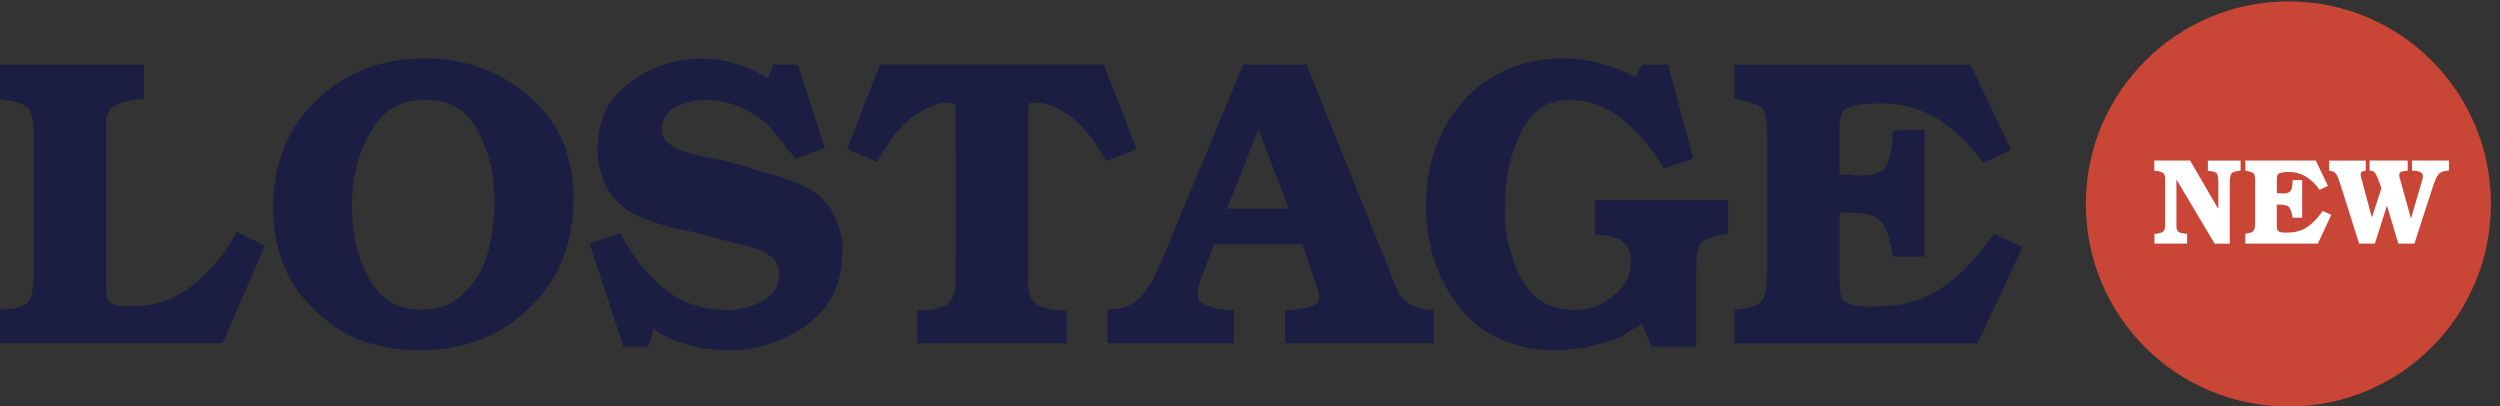 <?xml version="1.0" encoding="UTF-8"?>
<svg id="_レイヤー_2" data-name="レイヤー 2" xmlns="http://www.w3.org/2000/svg" viewBox="0 0 520.67 84.66">
  <rect x="0" y="0" width="520.67" height="84.66" fill="#333333" stroke="none"/>
  <defs>
    <style>
      .cls-1 {
        fill: none;
      }

      .cls-2 {
        fill: #1b1d42;
      }

      .cls-3 {
        fill: #c94636;
      }

      .cls-4 {
        fill: #fff;
      }
    </style>
  </defs>
  <g id="_レイヤー_4" data-name="レイヤー 4">
    <g>
      <path class="cls-2" d="M46.37,71.49H0v-6.98c1.76-.06,3.15-.26,4.18-.61,1.02-.33,1.67-.79,1.96-1.36.29-.5.52-1.28.68-2.34.17-1.05.26-2.35.26-3.88v-27.53c0-1.42-.09-2.63-.26-3.66-.16-1.02-.39-1.79-.68-2.3-.29-.5-.94-.95-1.96-1.32-1.03-.37-2.42-.66-4.18-.89v-7.17h29.99v6.99c-.17.11-.33.18-.5.21-.17.03-.34.05-.52.05h-.52c-.06.06-.13.09-.21.09h-.3c-.46.06-.9.14-1.33.25s-.86.23-1.32.34c-.4.11-.77.25-1.11.42s-.65.37-.94.6c-.23.23-.41.47-.55.72-.15.26-.27.56-.39.9-.06.16-.09.33-.13.5-.02.17-.05.34-.05.52v33.49c-.06,1.03-.03,1.88.05,2.56.09.68.24,1.22.47,1.61.23.4.72.69,1.49.86s1.83.25,3.21.25c2.5,0,4.82-.38,6.98-1.14,2.15-.77,4.18-1.92,6.04-3.46,1.88-1.53,3.57-3.21,5.07-5.03,1.51-1.82,2.8-3.78,3.88-5.88l5.88,2.9-8.86,20.29Z"/>
      <path class="cls-2" d="M81.39,72.48c-1.91-.32-3.74-.76-5.5-1.33-1.76-.62-3.46-1.43-5.07-2.43-1.63-1-3.19-2.2-4.73-3.62-1.59-1.48-2.98-3.03-4.14-4.65-1.16-1.61-2.11-3.34-2.85-5.15-.73-1.82-1.29-3.74-1.66-5.76-.37-2.01-.55-4.1-.55-6.26,0-4.6.74-8.77,2.26-12.49,1.5-3.72,3.77-7.03,6.78-9.93s6.39-5.07,10.14-6.51c3.74-1.45,7.87-2.18,12.35-2.18,4.2,0,8.13.65,11.76,1.96,3.64,1.31,6.99,3.3,10.06,5.96,3.07,2.61,5.37,5.7,6.9,9.25,1.53,3.55,2.3,7.54,2.3,11.98,0,4.66-.77,8.88-2.3,12.7-1.53,3.8-3.84,7.19-6.9,10.14s-6.53,5.15-10.36,6.61c-3.84,1.44-8.03,2.18-12.57,2.18-2.04,0-4.02-.16-5.92-.47ZM92,63.9c1.19-.39,2.3-.96,3.32-1.69.96-.8,1.85-1.68,2.68-2.64.82-.97,1.56-2.05,2.18-3.24.34-.69.64-1.4.89-2.13.26-.74.5-1.48.73-2.22.17-.79.33-1.57.5-2.34s.29-1.56.34-2.35c.06-.46.1-.92.13-1.36.03-.46.07-.92.13-1.36v-.69c0-.23.03-.46.09-.69v-1.36c0-.45-.01-.9-.05-1.36-.02-.45-.07-.94-.13-1.44,0-.29-.01-.54-.05-.77-.02-.23-.03-.48-.03-.77-.06-.23-.1-.47-.14-.73-.02-.25-.03-.49-.03-.72-.34-1.88-.86-3.69-1.53-5.45-.69-1.76-1.53-3.43-2.56-5.03-1.08-1.59-2.43-2.79-4.04-3.58-1.63-.8-3.51-1.19-5.67-1.19-2.39,0-4.48.44-6.26,1.32-1.8.88-3.26,2.2-4.4,3.96-1.19,1.76-2.15,3.61-2.9,5.54-.73,1.93-1.25,3.97-1.53,6.14-.06.23-.1.46-.13.69-.03.22-.05.42-.05.6-.06.23-.08.45-.08.68v.69c-.06.46-.09.89-.09,1.32v2.6c0,.23.01.46.05.69.02.23.05.46.05.68,0,.46.02.92.08,1.36.06.46.11.92.17,1.37.29,2.04.77,3.98,1.45,5.84.68,1.84,1.56,3.58,2.63,5.23,1.14,1.71,2.56,2.98,4.27,3.8s3.72,1.24,6.04,1.24v-.17c1.42.11,2.72-.03,3.93-.44Z"/>
      <path class="cls-2" d="M161.03,13.45h5.11l5.63,17.31-6.14,2.3-.77-1.11c-.17-.11-.33-.25-.47-.42-.15-.17-.27-.34-.39-.52-.17-.17-.32-.35-.47-.55-.14-.21-.26-.41-.38-.64-.23-.29-.45-.54-.64-.77s-.41-.48-.64-.77c-.23-.23-.44-.47-.64-.73-.19-.25-.41-.49-.63-.72-.46-.5-.93-.97-1.41-1.41-.48-.42-.98-.8-1.49-1.14-.74-.52-1.53-.98-2.39-1.41-.85-.42-1.73-.81-2.64-1.14-.9-.29-1.8-.52-2.68-.69s-1.81-.25-2.77-.25h-.69c-.17.06-.31.08-.42.08h-.68c-.11,0-.23.03-.34.09-.17,0-.32.01-.42.03-.11.03-.23.05-.34.05-.8.17-1.57.4-2.3.69-.74.27-1.45.65-2.13,1.1-.69.46-1.2,1.03-1.53,1.71-.34.69-.52,1.48-.52,2.39,0,.68.14,1.29.42,1.83s.71.97,1.28,1.32c.56.4,1.17.74,1.79,1.02.63.29,1.28.52,1.96.69l.52.17c.17.06.37.11.6.17.17.06.34.09.52.13.17.02.34.07.52.13.33.06.66.13.97.22.31.08.58.15.81.21l3.15.52,5.71,1.53c.46.23.89.41,1.32.55.44.15.85.27,1.24.39.46.11.92.23,1.36.34.46.11.92.22,1.37.33.33.11.68.23,1.02.34s.71.23,1.11.34c.33.17.68.31,1.02.42s.69.23,1.02.34c.69.23,1.34.52,1.97.85.62.34,1.21.69,1.79,1.03.96.62,1.8,1.35,2.52,2.18.71.82,1.32,1.74,1.83,2.76.5,1.03.92,2.06,1.24,3.11.31,1.05.49,2.15.55,3.29v1.02c0,3.35-.61,6.32-1.83,8.91-1.22,2.59-3.08,4.79-5.59,6.61-2.44,1.76-5.06,3.08-7.84,3.96-2.78.88-5.7,1.33-8.77,1.33-.46,0-.93-.02-1.41-.05-.48-.03-.98-.07-1.49-.13-.23-.06-.47-.1-.73-.14-.25-.02-.49-.03-.72-.03-.29-.06-.54-.1-.77-.13-.23-.03-.48-.08-.77-.14-.85-.22-1.71-.44-2.55-.63-.86-.21-1.68-.47-2.47-.81-.86-.34-1.64-.71-2.35-1.11s-1.37-.85-2-1.36l-1.19,3.76h-5.12l-7.08-21.48,6.48-2.14c1.13,2.28,2.43,4.35,3.88,6.23,1.44,1.88,3.11,3.58,4.98,5.12,1.82,1.53,3.84,2.68,6.06,3.45,2.21.77,4.6,1.16,7.16,1.16h1.36c.29,0,.56-.03.81-.09s.49-.11.72-.17c.97-.17,1.91-.42,2.82-.77.9-.34,1.79-.79,2.64-1.36.85-.56,1.49-1.28,1.91-2.13s.64-1.84.64-2.99c0-.85-.16-1.58-.47-2.21s-.78-1.13-1.41-1.53c-.56-.46-1.19-.82-1.88-1.11-.68-.29-1.39-.54-2.13-.77-.16-.06-.32-.09-.47-.13-.14-.02-.26-.07-.38-.13-.17,0-.33-.01-.47-.05-.14-.02-.27-.07-.38-.13-.29-.06-.56-.11-.81-.17-.26-.06-.5-.11-.72-.17l-9.64-2.55c-.23,0-.45-.01-.68-.05-.23-.02-.42-.07-.6-.13l-.69-.17c-.23-.06-.46-.11-.68-.17-.4-.11-.85-.23-1.33-.34s-.95-.22-1.41-.33c-.73-.23-1.44-.47-2.13-.73-.68-.25-1.36-.49-2.04-.72-.69-.29-1.33-.58-1.92-.89s-1.14-.66-1.66-1.06c-1.02-.74-1.9-1.57-2.64-2.47-.73-.9-1.34-1.9-1.79-2.99-.52-1.13-.88-2.27-1.11-3.4-.23-1.14-.34-2.34-.34-3.58,0-3.01.56-5.67,1.66-7.97,1.11-2.3,2.8-4.27,5.07-5.92,2.22-1.65,4.58-2.89,7.08-3.71,2.51-.82,5.14-1.24,7.93-1.24h1.02c.17.06.34.08.52.08h.5c.34.06.69.1,1.03.13.33.03.68.08,1.02.14.85.16,1.71.38,2.55.63.86.26,1.71.53,2.56.81.79.34,1.57.71,2.34,1.11s1.52.82,2.26,1.28v-.17l1.03-2.74Z"/>
      <path class="cls-2" d="M199.03,23.26v-.61c0-.27-.03-.5-.08-.68-.06-.17-.15-.29-.26-.34-.06-.11-.19-.18-.42-.22-.23-.02-.52-.03-.85-.03h-.44c-.11.06-.19.08-.25.08h-.6c-.11.06-.21.09-.25.09h-.17c-.63.17-1.24.38-1.83.63-.61.26-1.21.56-1.83.9-.57.33-1.13.69-1.67,1.06-.54.37-1.03.76-1.49,1.14l-.17.17-.08.09c-.4.39-.8.79-1.19,1.19-.4.4-.77.82-1.11,1.27l-.52.69c-.17.23-.31.46-.42.69-.17.22-.34.45-.52.68s-.34.48-.5.77c-.06.11-.14.23-.22.34-.09.11-.16.23-.22.34-.11.17-.19.31-.25.42l-.17.34c-.06.11-.13.23-.22.33-.08.11-.15.23-.21.34-.11.17-.21.32-.25.42l-.17.34-6.23-2.64,6.82-17.64h46.62l6.81,17.64-6.22,2.47c-.17-.17-.33-.37-.47-.6s-.27-.45-.39-.68c-.06-.11-.13-.23-.21-.34-.09-.11-.16-.25-.22-.42-.11-.11-.19-.23-.25-.34l-.17-.34c-.34-.52-.69-1.01-1.02-1.49-.34-.48-.69-.93-1.03-1.33-.33-.45-.68-.87-1.02-1.27s-.74-.8-1.19-1.19c-.06,0-.09-.03-.09-.09h-.08v-.08c-.06,0-.09-.03-.09-.09-.45-.39-.93-.78-1.44-1.14-.52-.38-1.08-.73-1.71-1.06-.29-.17-.58-.33-.89-.47-.31-.15-.62-.3-.89-.47-.34-.11-.68-.23-.98-.34s-.61-.19-.89-.25h-.22c-.08,0-.15-.03-.21-.09h-.64c-.09,0-.16-.02-.22-.08h-.42c-.4,0-.7.01-.89.03-.21.03-.35.1-.47.22-.06.06-.11.17-.17.34s-.08.4-.08.68v36.57c0,.34.02.66.08.98.06.31.11.61.17.89.11.29.22.55.3.81.08.25.22.46.38.63.17.23.38.46.61.69.22.23.5.4.85.52.34.16.69.3,1.02.38.34.09.71.18,1.11.3.23.06.45.1.64.13.19.03.41.05.64.05.23.06.44.08.64.08h.55l1.02-.16v6.98h-31.11v-6.98h1.03c.16.11.33.16.5.16s.37-.02.6-.08c.23,0,.46-.01.69-.05.23-.02.46-.07.68-.13.34-.11.69-.21,1.03-.3.34-.08.68-.22,1.02-.38.34-.11.64-.29.89-.52.26-.23.47-.46.64-.69.11-.17.23-.38.34-.63.11-.26.19-.53.25-.81.11-.29.18-.58.22-.89.02-.32.07-.64.13-.98V23.26Z"/>
      <path class="cls-2" d="M289.46,56.4c.11.46.24.86.39,1.2.14.33.26.65.38.93.11.29.23.56.34.81.11.26.23.53.34.81.27.68.62,1.26,1.02,1.75.4.48.79.86,1.19,1.14.46.34,1.06.64,1.83.89.77.26,1.69.47,2.77.64l.94-.08v6.98h-31.03v-6.98c.06.11.11.16.17.16h.3s.07-.02.13-.08h.77c.17,0,.38-.02.61-.08.22,0,.44-.02.63-.05.21-.03.41-.07.64-.13.46-.06.9-.15,1.36-.26.46-.11.88-.25,1.28-.42s.7-.4.89-.68c.19-.29.3-.63.3-1.03,0-.11-.01-.25-.05-.42-.02-.17-.07-.37-.13-.6s-.09-.44-.13-.64c-.02-.19-.07-.41-.13-.64-.06-.06-.1-.11-.13-.17-.03-.06-.05-.11-.05-.17v-.16c-.06,0-.08-.03-.08-.09-.06-.11-.1-.19-.14-.25-.02-.06-.03-.15-.03-.26-.06-.05-.1-.13-.13-.21-.03-.09-.05-.16-.05-.22-.06-.11-.1-.24-.13-.38-.03-.15-.05-.27-.05-.39l-2.3-6.48h-18.33l-2.38,6.31c-.06.11-.1.22-.13.3-.03.09-.05.19-.05.3,0,.06-.02.11-.08.17s-.09.1-.09.14v.13c0,.06-.02.14-.08.25-.06.06-.09.11-.09.17v.17c-.06.06-.09.13-.13.21-.02.09-.05.19-.05.3-.06.17-.11.34-.16.52-.06.17-.09.34-.09.52-.06.17-.08.34-.08.5v.44c0,.5.09.94.3,1.27.19.34.49.6.89.77.4.23.81.4,1.24.52s.89.23,1.41.34c.11.06.21.1.3.13.08.03.18.05.3.05.06.06.14.08.25.08h.86c.05.06.14.09.25.09h.42c0,.06.01.08.05.08h.47l.85-.08v6.98h-26.33v-6.98c1.65-.06,3.03-.33,4.18-.81,1.13-.48,2.07-1.16,2.8-2,.69-.8,1.34-1.71,1.97-2.72.62-1.03,1.19-2.16,1.69-3.41.11-.17.22-.35.3-.55.09-.21.16-.41.22-.64.11-.17.22-.35.3-.56.09-.19.16-.41.22-.64l16.53-39.71h13.21l17.3,42.95ZM268.41,43.45l-6.31-16.53-6.56,16.53h12.87Z"/>
      <path class="cls-2" d="M332.23,41.66h27.69v6.99l-1.19.17c-1.42.29-2.53.62-3.32,1.02-.8.4-1.31.86-1.53,1.36-.23.52-.39,1.17-.47,1.96-.08.8-.13,1.76-.13,2.91v16.11h-9.38l-1.96-4.87c-.06.11-.11.21-.17.26s-.1.09-.13.13c-.03.02-.08.03-.14.03-.06.06-.11.1-.16.14-.06.02-.11.03-.17.03-.57.34-1.12.69-1.66,1.03-.55.33-1.08.65-1.58.94-.52.27-1.03.54-1.53.77-.52.22-1.03.42-1.53.6-.23.06-.45.11-.64.17s-.41.08-.64.08c-.23.06-.46.11-.68.17l-.69.17c-.52.11-1.01.24-1.49.38-.48.15-.95.24-1.41.3-.4.06-.81.1-1.24.13-.42.03-.87.08-1.32.14-.4.06-.8.09-1.2.13-.39.02-.77.05-1.1.05-4.43,0-8.35-.73-11.72-2.18-3.38-1.45-6.26-3.65-8.66-6.61-2.38-3.01-4.16-6.3-5.32-9.85-1.17-3.55-1.74-7.4-1.74-11.55,0-4.37.65-8.36,1.96-11.98,1.31-3.61,3.26-6.88,5.87-9.83,2.62-2.91,5.69-5.09,9.2-6.57,3.53-1.48,7.51-2.21,11.94-2.21.45,0,.9.01,1.36.03.45.03.9.08,1.36.14.23.06.46.09.68.13.23.02.48.05.77.05.23.06.47.09.73.13.25.02.49.07.72.13.79.17,1.6.37,2.43.6s1.6.48,2.35.77c.79.29,1.55.6,2.26.94s1.37.68,2,1.02l1.28-2.64h5.45l5.29,19.52-6.14,2.13c-.06.06-.1.09-.13.09-.03,0-.05-.03-.05-.09v-.17c-.06,0-.09-.01-.09-.03v-.14c-.9-1.69-2.03-3.37-3.37-4.98-1.33-1.61-2.85-3.14-4.56-4.56-1.71-1.48-3.5-2.59-5.42-3.33-1.9-.73-3.87-1.1-5.92-1.1s-3.73.38-5.24,1.14c-1.5.77-2.74,1.92-3.71,3.46-.96,1.53-1.77,3.15-2.43,4.85-.65,1.71-1.14,3.47-1.49,5.28-.11.69-.22,1.37-.3,2.05-.09.69-.16,1.36-.22,2.05-.06.68-.1,1.33-.13,1.96-.03.63-.05,1.25-.05,1.88v2.3c0,.4.03.78.09,1.14.06.38.11.73.17,1.06.27,2.11.74,4.11,1.4,6.01.65,1.91,1.52,3.71,2.61,5.42,1.08,1.71,2.48,2.98,4.21,3.84,1.73.85,3.79,1.28,6.18,1.28h1.02c.06,0,.14-.03.25-.09h.34c1.25-.17,2.44-.53,3.58-1.06,1.13-.54,2.21-1.26,3.24-2.18,1.02-.9,1.8-1.91,2.34-3.02.55-1.11.81-2.31.81-3.62,0-1.14-.18-2.1-.55-2.86-.38-.77-.93-1.35-1.66-1.74-.74-.34-1.56-.62-2.44-.81s-1.83-.3-2.85-.3v-7.17Z"/>
      <path class="cls-2" d="M400.88,53.43h-6.64c-.06-.11-.1-.26-.13-.42-.03-.17-.05-.38-.05-.61-.06-.22-.1-.44-.13-.63-.03-.21-.07-.41-.13-.64s-.11-.45-.17-.64-.11-.41-.17-.64c-.06-.17-.11-.35-.17-.55-.06-.21-.11-.41-.17-.64-.17-.4-.34-.78-.52-1.16-.16-.37-.37-.72-.6-1.06-.23-.33-.5-.63-.85-.89-.34-.25-.74-.47-1.19-.64l-.69-.17c-.23-.05-.42-.1-.6-.16-.23-.06-.46-.1-.69-.14-.22-.02-.45-.03-.68-.03h-.34c-.11,0-.19-.03-.25-.09h-2.22l-1.36-.17v14.62c0,.42.03.84.09,1.24,0,.4.02.74.08,1.02.06.29.11.52.17.69.11.34.29.63.52.85.22.23.5.44.85.6.34.17.7.31,1.06.39s.76.13,1.16.13c.1.06.22.1.33.13.11.03.26.05.44.05h1.96c3.01,0,5.74-.32,8.17-.98,2.45-.65,4.64-1.66,6.57-3.02,1.92-1.31,3.79-2.9,5.58-4.77,1.8-1.88,3.51-4.01,5.16-6.39l5.96,2.72-9.38,20.11h-50.62v-6.98l1.44-.26c1.32-.11,2.35-.37,3.11-.77.77-.39,1.27-.88,1.49-1.44.29-.63.49-1.41.61-2.35.1-.94.16-2.06.16-3.37v-28.55c0-.96-.03-1.82-.13-2.55-.08-.74-.21-1.4-.38-1.96-.23-.52-.7-.97-1.41-1.37-.71-.39-1.69-.71-2.94-.93l-1.96-.52v-6.99h49.17l8.44,17.64-5.79,2.82c-1.25-1.82-2.64-3.48-4.18-4.98-1.53-1.51-3.18-2.83-4.95-3.97-1.75-1.13-3.66-2-5.7-2.6-2.05-.6-4.26-.89-6.65-.89h-.68c-.17.06-.33.09-.47.09h-1.5c-.17.06-.33.08-.5.08h-.52c-.4.06-.8.13-1.19.22-.4.08-.8.18-1.19.3-.4.06-.73.17-.98.34-.25.16-.45.33-.55.5-.17.23-.31.48-.39.77s-.18.6-.3.94c-.06.17-.1.34-.13.52-.03.17-.05.34-.05.5v10.57h2.47c.06.13.13.17.22.17h2.6c.45,0,.86-.03,1.24-.13.37-.08.74-.18,1.14-.3s.77-.29,1.11-.52c.34-.22.62-.5.85-.85.17-.29.33-.56.47-.85.15-.29.24-.63.3-1.03.11-.33.22-.71.3-1.1.09-.4.16-.8.22-1.2v-.38c0-.15.02-.3.08-.47v-1.33c0-.14.03-.26.09-.38v-.77l6.64-.17v26.42Z"/>
      <path class="cls-3" d="M476.6.29c23.33,0,42.18,18.84,42.18,42.19s-18.84,42.18-42.18,42.18-42.19-18.84-42.19-42.18S453.44.29,476.6.29Z"/>
      <g>
        <g>
          <path class="cls-4" d="M462.01,43.42v-5.41c0-.42-.03-.79-.08-1.09-.05-.3-.12-.54-.2-.71-.1-.19-.31-.33-.62-.43-.31-.1-.74-.17-1.28-.2v-2.13h6.81v2.08c-.54.07-.97.15-1.3.25-.32.1-.53.24-.64.41-.1.17-.18.41-.23.72-.05.31-.08.7-.08,1.16v12.68h-3.15l-7.96-13.37v9.71c0,.1,0,.2.02.29.02.09.03.18.05.27.02.08.04.17.06.24s.06.14.11.19c.05.07.12.14.22.2.09.07.2.13.32.18.14.05.27.09.39.11.13.03.26.05.39.06.05.02.1.03.15.04.05,0,.11.01.18.01.03,0,.06,0,.09.01s.05.01.09.01h.15v2.03h-6.79v-2.08c.05.03.1.05.15.05h.15c.05,0,.11,0,.17-.01.06,0,.12-.02.19-.04.12-.04.23-.06.34-.09.11-.02.22-.05.34-.09.1-.03.2-.08.29-.13.09-.05.17-.11.24-.18.05-.05.1-.11.15-.19.05-.08.08-.16.1-.27.03-.1.05-.2.06-.3,0-.1.02-.21.04-.33v-9.07s0,.02,0,0v-.81c-.02-.08-.03-.17-.04-.27,0-.09-.02-.18-.04-.27-.02-.08-.04-.16-.08-.24-.03-.08-.07-.15-.1-.22-.07-.08-.14-.15-.23-.2-.08-.05-.19-.1-.33-.15-.12-.05-.24-.09-.37-.13-.13-.03-.26-.06-.39-.08h-.08s-.06,0-.08-.02c-.03,0-.06,0-.09-.01s-.05-.01-.09-.01h-.09s-.06,0-.09-.02h-.15v-2.13h7.45l5.82,9.99Z"/>
          <path class="cls-4" d="M479.46,45.35h-1.98s-.03-.08-.04-.13-.01-.11-.01-.18c-.02-.07-.03-.13-.04-.19,0-.06-.02-.12-.04-.19-.02-.07-.03-.13-.05-.19-.02-.06-.03-.12-.05-.19-.02-.05-.03-.11-.05-.17-.02-.06-.03-.12-.05-.19-.05-.12-.1-.23-.15-.34-.05-.11-.11-.22-.18-.32-.07-.1-.15-.19-.25-.27-.1-.08-.22-.14-.36-.19-.07-.02-.14-.03-.2-.05-.07-.02-.13-.04-.18-.05-.07-.02-.14-.03-.2-.04s-.14-.01-.2-.01h-.1s-.06,0-.08-.02h-.66l-.41-.05v4.36c0,.13,0,.25.02.37,0,.12,0,.22.03.31.02.08.03.15.05.2.03.1.08.19.15.25.07.07.15.13.25.18.1.05.21.09.32.11.11.03.22.04.34.04.03.02.07.03.1.04.03,0,.08.01.13.01h.58c.9,0,1.71-.1,2.44-.29.73-.19,1.38-.49,1.96-.9.58-.39,1.13-.86,1.66-1.42.53-.56,1.05-1.19,1.54-1.91l1.78.81-2.8,6h-15.1v-2.08l.43-.08c.39-.03.7-.11.93-.23.23-.12.38-.26.45-.43.08-.19.14-.42.18-.7.03-.28.05-.62.05-1v-8.52c0-.29-.01-.54-.04-.76-.03-.22-.06-.42-.11-.58-.07-.15-.21-.29-.42-.41s-.5-.21-.88-.28l-.58-.15v-2.08h14.67l2.52,5.26-1.73.84c-.37-.54-.79-1.04-1.25-1.49-.46-.45-.95-.84-1.47-1.18-.53-.34-1.09-.6-1.7-.78-.61-.18-1.27-.27-1.98-.27h-.2c-.05.02-.1.02-.14.02h-.44c-.05.02-.1.03-.15.03h-.15c-.12.02-.24.04-.36.06-.12.02-.24.05-.36.09-.12.02-.22.05-.29.1-.08.05-.13.1-.17.15-.05.07-.09.14-.11.23-.03.08-.06.18-.09.28-.02.05-.03.1-.04.15,0,.05-.01.1-.01.15v3.15h.74s.04.05.06.05h.77c.14,0,.26-.01.37-.04.11-.03.22-.05.34-.09.12-.03.23-.08.33-.15.1-.07.19-.15.25-.25.05-.08.1-.17.14-.25.04-.08.07-.19.09-.3.03-.1.06-.21.09-.33.03-.12.05-.24.06-.36v-.11s0-.09.02-.14v-.39s0-.08.03-.11v-.23l1.98-.05v7.88Z"/>
          <path class="cls-4" d="M504.46,37.44s0,.02,0,.01,0-.02.03-.04v-.05s0-.04.01-.06c0-.02.02-.05.04-.06,0-.03,0-.07.01-.11,0-.04.02-.09.04-.14v-.05s0-.04.02-.08v-.13c0-.19-.04-.35-.11-.5-.08-.14-.18-.25-.32-.32-.14-.08-.28-.15-.43-.2-.15-.05-.31-.08-.48-.1h-.08s-.06,0-.08-.03h-.36c-.05,0-.1,0-.15-.02h-.05l-.2-.05v-2.08h7.68v2.08c-.44.04-.81.09-1.12.18s-.55.19-.74.33c-.17.14-.33.31-.48.53-.15.22-.3.48-.43.79-.02.07-.04.13-.06.19-.03.06-.05.12-.09.19-.02.07-.04.13-.06.2-.03.07-.06.14-.09.2l-.25.69-3.86,11.92h-3.36l-2.36-7.91-2.52,7.91h-3.28l-4.07-12.84s-.03-.04-.04-.06c0-.02-.02-.05-.04-.09,0-.02,0-.03-.01-.05,0-.02-.01-.03-.01-.05-.02,0-.02,0-.02-.02v-.05c-.09-.29-.18-.55-.29-.77-.11-.23-.23-.44-.37-.62-.12-.19-.3-.33-.53-.43-.24-.1-.52-.16-.84-.18l-.05-2.13h7.65v2.08c-.14.04-.27.07-.39.1s-.24.07-.34.1c-.12.04-.2.1-.25.2s-.08.24-.08.41v.11s0,.08.03.11c0,.05,0,.1.01.14,0,.04.02.08.04.11v.1s0,.03.02.03v.02s0,.07.01.1c0,.03.02.07.04.1,0,.03,0,.06.01.09,0,.02.02.05.04.09l2.14,7.98,1.98-6.1-.74-2.03s-.03-.01-.04-.04-.01-.05-.01-.06c0-.02,0-.03-.01-.04,0,0-.01-.02-.01-.04-.02,0-.03,0-.03-.01v-.04c-.07-.19-.15-.36-.24-.53s-.19-.32-.29-.46-.23-.24-.39-.3c-.16-.07-.36-.1-.6-.1h-.1v-2.13h7.93v2.08s-.03.04-.05.05h-.13s-.03.02-.05.02h-.33s-.03.03-.05.03h-.05c-.14.02-.27.04-.39.08s-.25.08-.37.13c-.12.05-.2.13-.25.23-.05.1-.08.23-.08.38v.22s0,.02.03.04v.08c0,.07,0,.13.02.19s.03.11.05.16l.05.15s.03.1.05.15l2.24,8.08,2.36-8.06Z"/>
        </g>
        <circle class="cls-1" cx="478.59" cy="42.08" r="42.08"/>
      </g>
    </g>
  </g>
</svg>